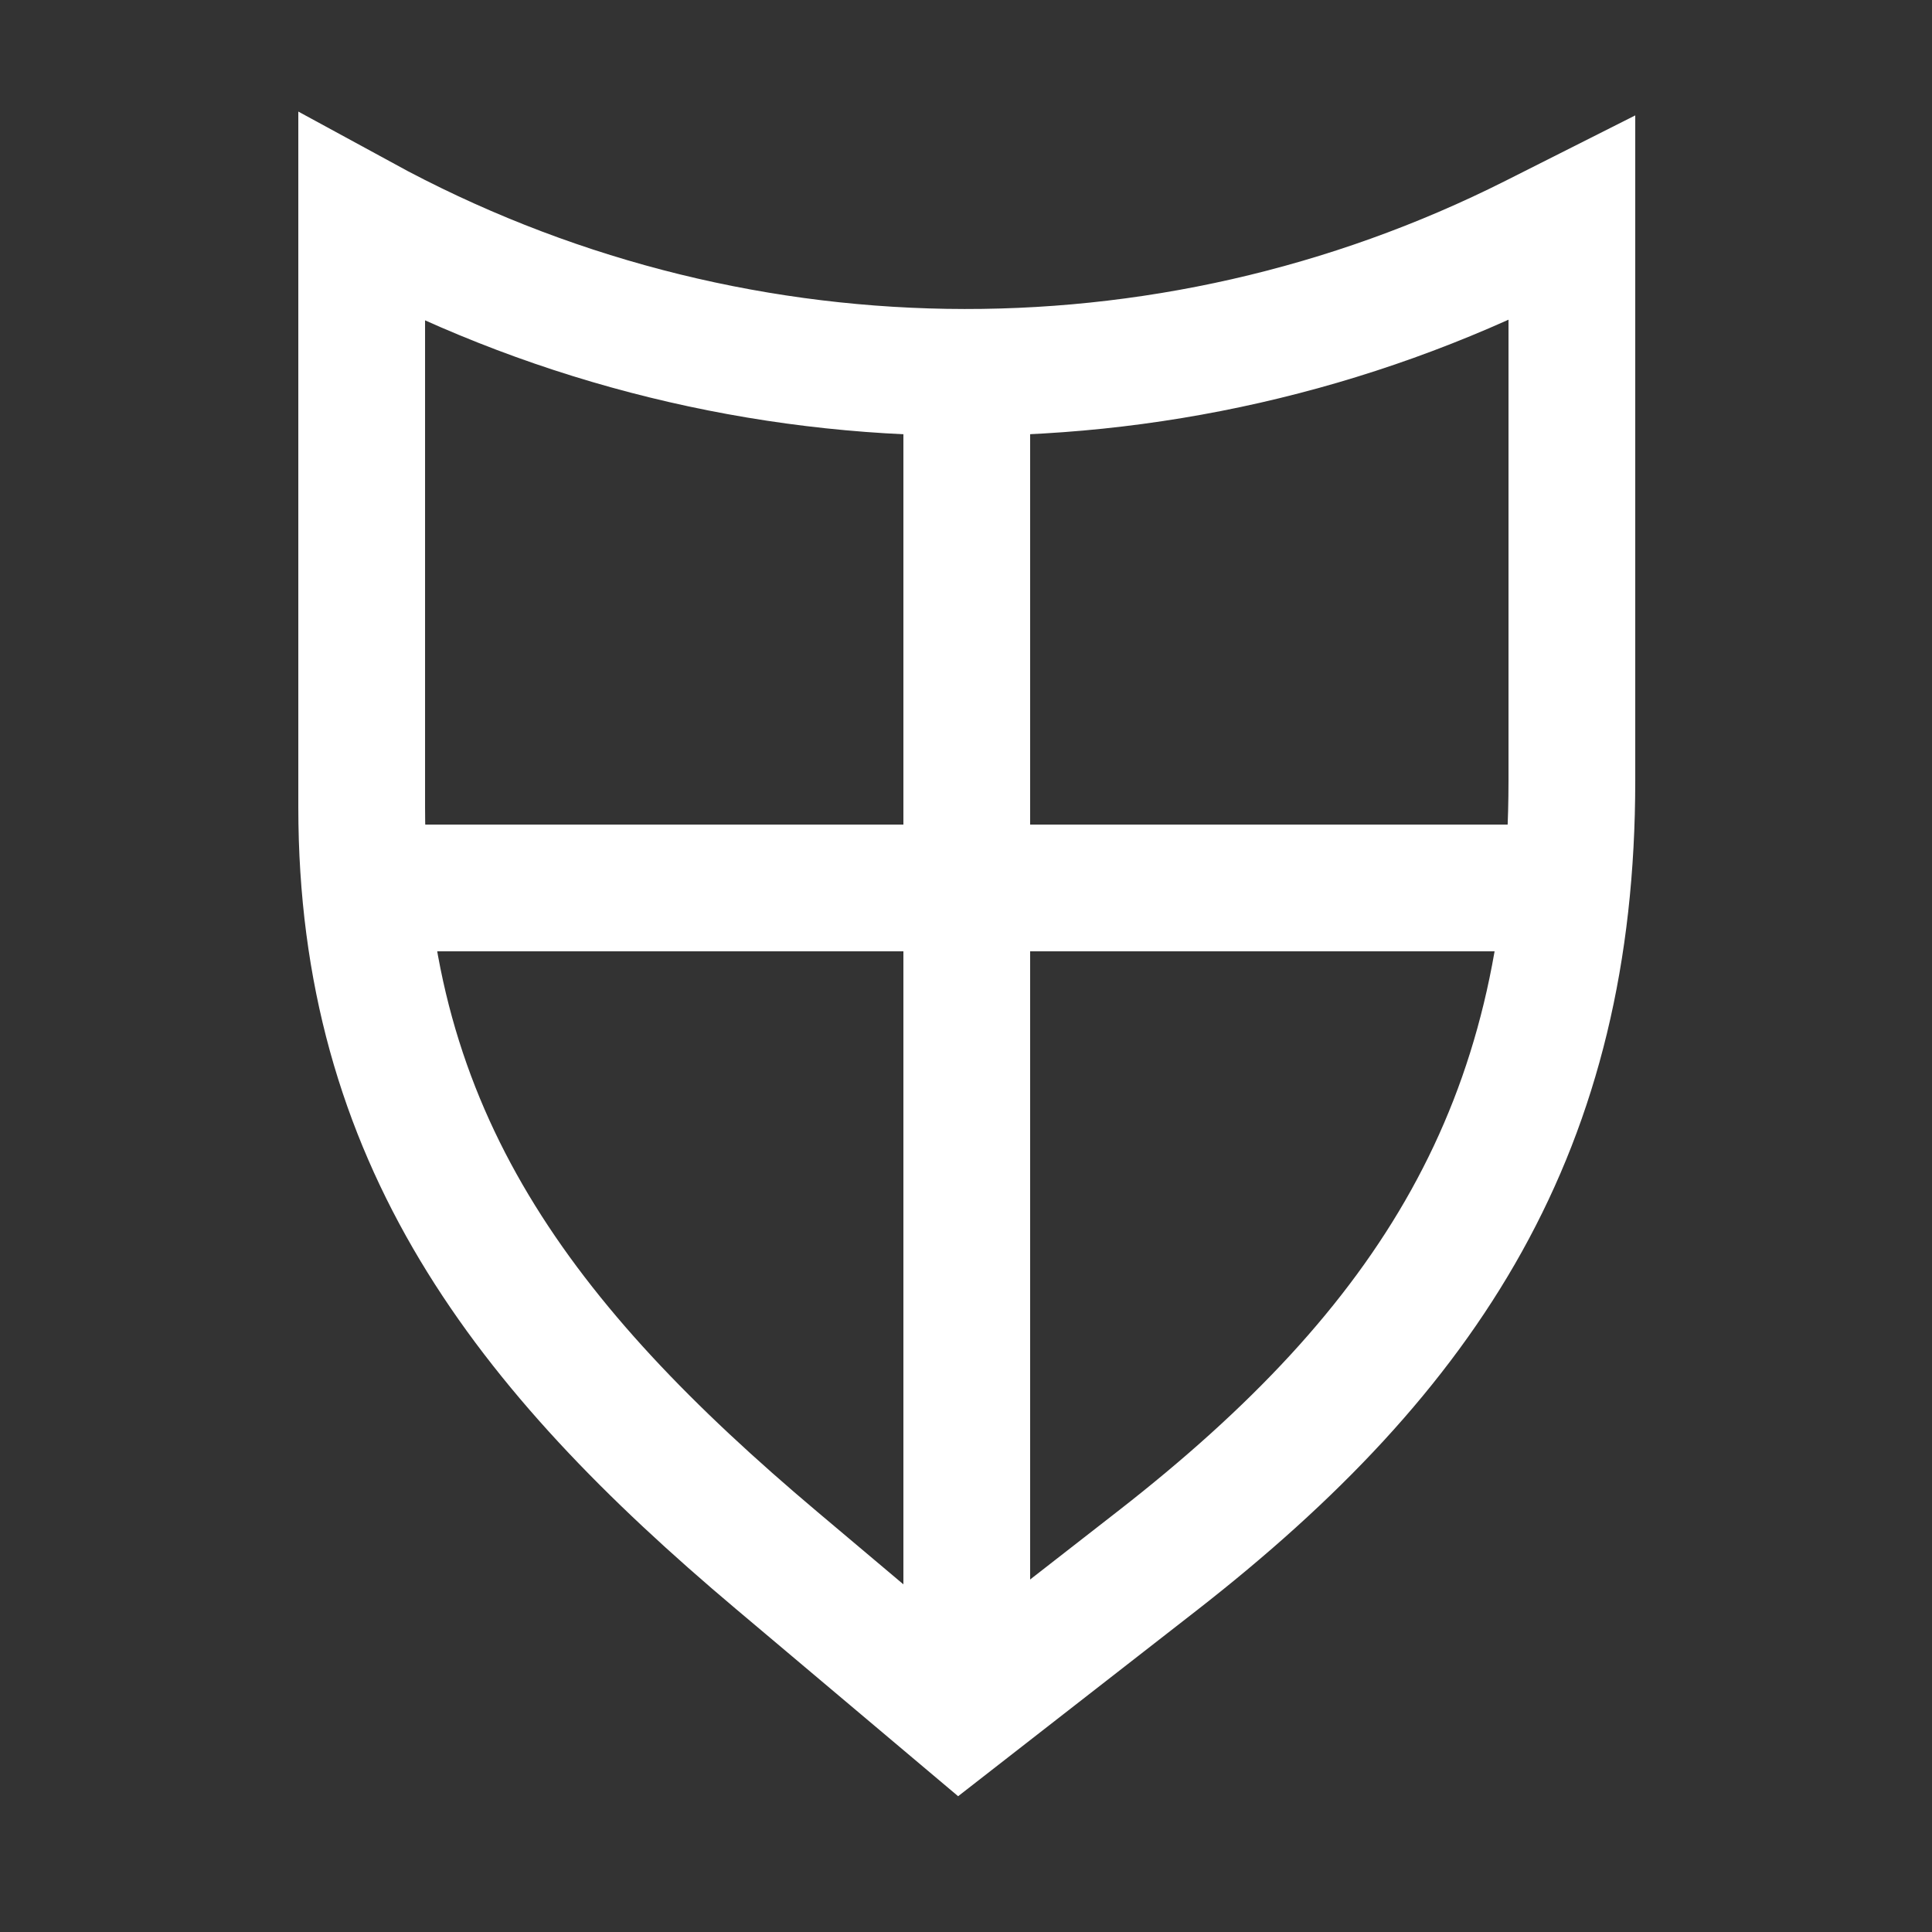 <?xml version="1.0" encoding="utf-8"?>
<!-- Generator: Adobe Illustrator 24.0.1, SVG Export Plug-In . SVG Version: 6.00 Build 0)  -->
<svg version="1.1" xmlns="http://www.w3.org/2000/svg" xmlns:xlink="http://www.w3.org/1999/xlink" x="0px" y="0px"
	 viewBox="0 0 1000 1000" style="enable-background:new 0 0 1000 1000;" xml:space="preserve">
<rect x="0" y="0" width="1000" height="1000" fill="#333333" stroke="none"/>
<style type="text/css">
	.st0{fill:none;stroke:#FFFFFF;stroke-width:65.603;stroke-miterlimit:10;}
</style>
<g id="Layer_2">
</g>
<g id="Layer_1">
	<g>
		<path class="st0" d="M598.97,807.89l-102.23,79.62l-94.91-79.98C271.24,697.48,187.21,588.62,187.21,417.84V113l0,0
			c188.41,102.73,415.25,106.41,606.89,9.83l19.5-9.83v291.16C813.59,582.75,739.87,698.14,598.97,807.89z"/>
		<line class="st0" x1="500.4" y1="192.71" x2="500.4" y2="887.51"/>
		<line class="st0" x1="187.21" y1="459.6" x2="796.51" y2="459.6"/>
	</g>
</g>
</svg>
